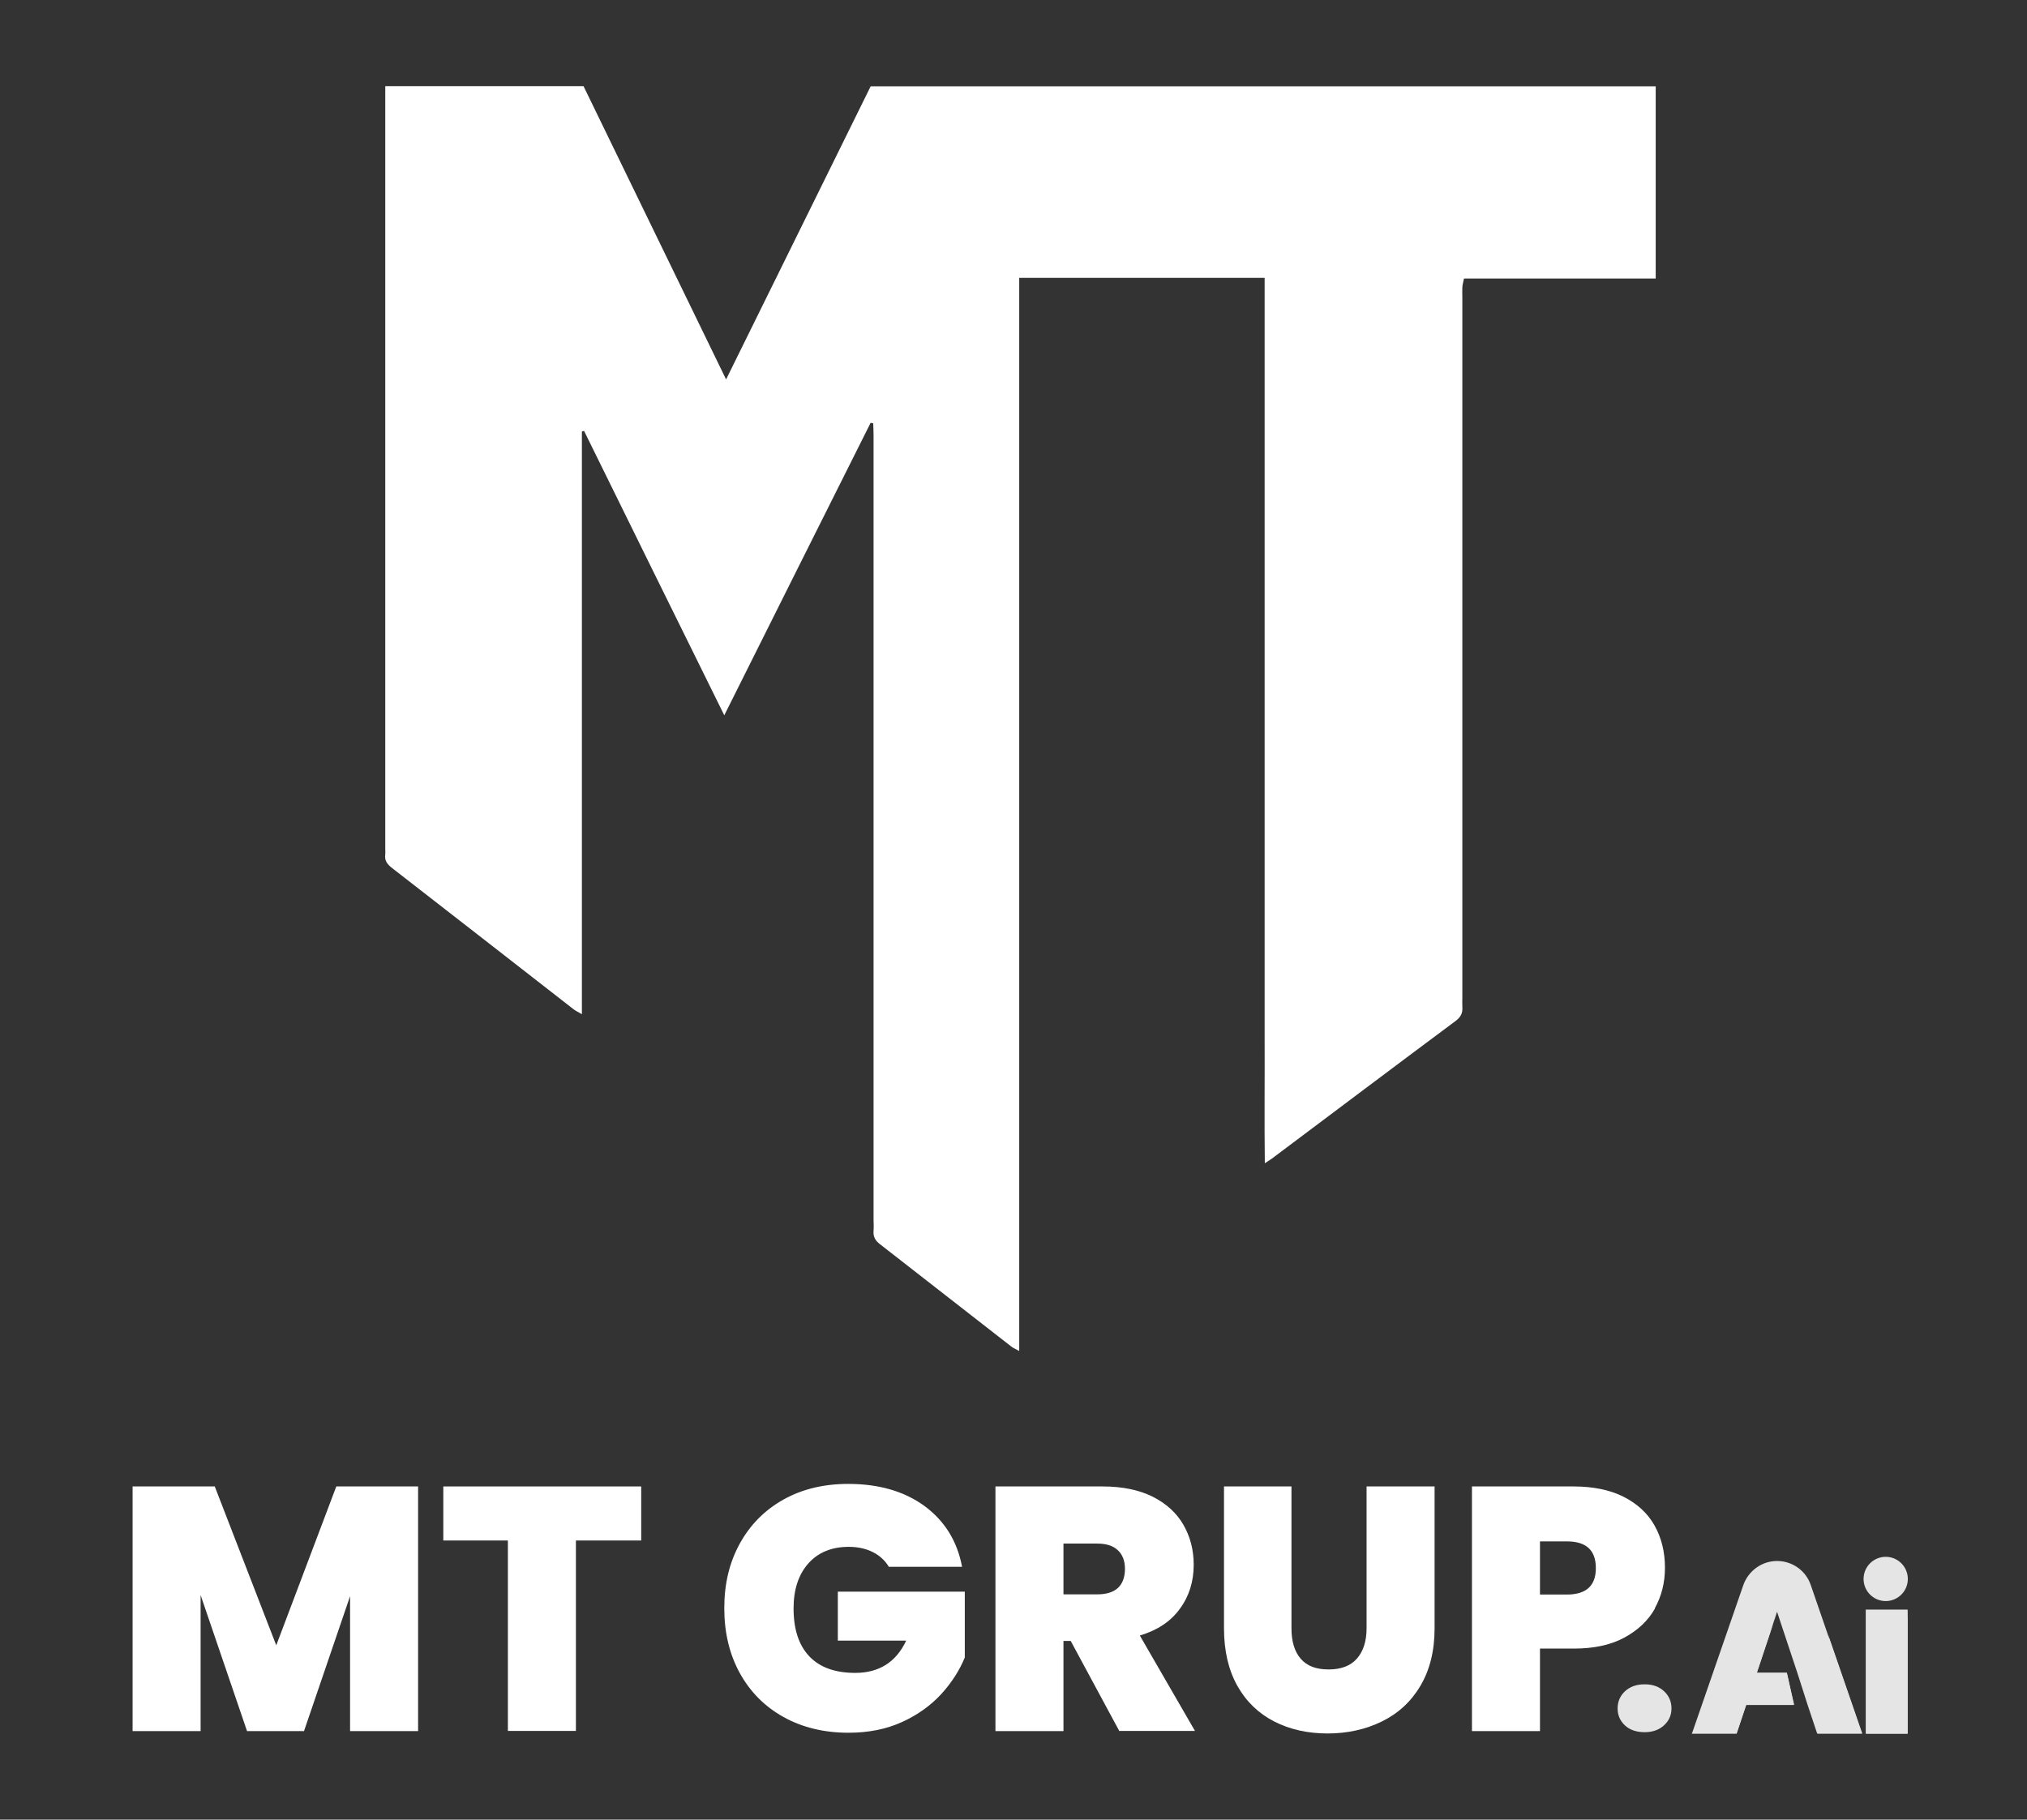 <?xml version="1.0" encoding="UTF-8"?>
<svg id="katman_1" xmlns="http://www.w3.org/2000/svg" version="1.1" viewBox="0 0 111.75 100.33">
  <rect x="0" y="0" width="111.75" height="100.33" fill="#333333" stroke="none"/>
  <!-- Generator: Adobe Illustrator 29.7.1, SVG Export Plug-In . SVG Version: 2.1.1 Build 8)  -->
  <defs>
    <style>
      .st0 {
        fill: #fff;
      }

      .st1 {
        fill: #e5e5e5;
      }
    </style>
  </defs>
  <path class="st0" d="M21.22,4.75h10.95c2.6,5.34,5.2,10.69,7.86,16.17,2.69-5.46,5.32-10.79,7.97-16.16h43.28v10.6h-10.57c-.04.2-.08.33-.09.47-.01.21,0,.42,0,.62v38.51c0,.19-.01.38,0,.56.03.35-.1.57-.38.78-3.36,2.5-6.7,5.02-10.05,7.53-.11.09-.24.16-.46.31-.03-2.38,0-4.68-.01-6.97,0-2.33,0-4.67,0-7V15.32h-13.53v59.17c-.2-.11-.33-.16-.43-.24-2.42-1.88-4.83-3.77-7.25-5.65-.26-.2-.38-.42-.35-.74.02-.21,0-.42,0-.62V24.05c0-.24-.01-.48-.02-.71-.05,0-.1-.02-.14-.03-2.67,5.33-5.34,10.66-8.07,16.13-2.62-5.31-5.18-10.49-7.73-15.68-.04.01-.08.02-.12.03v32.13c-.22-.13-.36-.19-.47-.28-3.34-2.6-6.67-5.2-10.01-7.79-.25-.2-.41-.4-.36-.73.01-.1,0-.21,0-.31V4.75h0Z"/>
  <g>
    <g>
      <path class="st0" d="M23.05,81.96v13.49h-3.75v-7.44l-2.54,7.44h-3.14l-2.56-7.5v7.5h-3.75v-13.49h4.53l3.39,8.76,3.31-8.76h4.52,0Z"/>
      <path class="st0" d="M35.35,81.96v2.98h-3.6v10.5h-3.75v-10.5h-3.56v-2.98h10.9,0Z"/>
      <path class="st0" d="M49.01,86.4c-.22-.36-.51-.63-.89-.82-.38-.19-.82-.29-1.33-.29-.94,0-1.69.31-2.23.92-.54.61-.81,1.44-.81,2.47,0,1.16.29,2.04.87,2.65s1.43.91,2.53.91c1.31,0,2.25-.59,2.81-1.78h-3.77v-2.7h7v3.63c-.29.71-.72,1.38-1.29,2.01-.57.62-1.28,1.14-2.15,1.54-.87.4-1.86.6-2.97.6-1.35,0-2.55-.29-3.59-.87s-1.84-1.39-2.41-2.43c-.57-1.04-.85-2.23-.85-3.57s.28-2.51.85-3.55c.57-1.04,1.37-1.85,2.4-2.43,1.03-.58,2.23-.87,3.58-.87,1.7,0,3.1.41,4.21,1.22,1.11.82,1.8,1.93,2.07,3.35h-4.04,0Z"/>
      <path class="st0" d="M61.71,95.45l-2.68-4.97h-.4v4.97h-3.75v-13.49h5.91c1.08,0,2,.19,2.75.56.75.38,1.32.89,1.7,1.55.38.66.57,1.39.57,2.21,0,.92-.25,1.73-.76,2.42-.5.7-1.24,1.19-2.21,1.48l3.04,5.26h-4.19,0ZM58.63,87.91h1.86c.51,0,.89-.12,1.15-.36.25-.24.38-.59.38-1.05,0-.43-.13-.78-.39-1.02-.26-.25-.64-.37-1.14-.37h-1.86v2.81h0Z"/>
      <path class="st0" d="M71.2,81.96v7.82c0,.73.17,1.29.51,1.68.34.4.85.59,1.54.59s1.21-.2,1.56-.6.53-.96.53-1.67v-7.82h3.75v7.82c0,1.24-.26,2.29-.78,3.17s-1.23,1.53-2.13,1.97c-.9.44-1.9.66-2.99.66s-2.08-.22-2.94-.66-1.54-1.09-2.03-1.96c-.49-.87-.74-1.93-.74-3.18v-7.82h3.73Z"/>
      <path class="st0" d="M91.24,88.69c-.38.67-.94,1.2-1.7,1.61s-1.69.6-2.78.6h-1.86v4.55h-3.75v-13.49h5.6c1.08,0,2.01.19,2.76.57s1.33.91,1.71,1.59.57,1.45.57,2.33c0,.82-.19,1.56-.56,2.23h0ZM87.98,86.46c0-.98-.53-1.47-1.59-1.47h-1.49v2.93h1.49c1.06,0,1.59-.49,1.59-1.45h0Z"/>
    </g>
    <g>
      <g>
        <path class="st1" d="M102.86,95.59v-6.84h2.31v6.84h-2.31Z"/>
        <g>
          <path class="st1" d="M99.09,92.24l-1.12-3.37-1.12,3.37h1.66s.4,1.75.4,1.75h-2.64l-.53,1.59h-2.46l2.83-8.18c.28-.79,1.02-1.33,1.86-1.33h0c.84,0,1.59.53,1.86,1.33l2.82,8.18h-2.47l-.53-1.59"/>
          <path class="st1" d="M93.27,95.58s3.59-2.93,4.71-6.71l-1.12,3.36h1.65l.39,1.78h-2.63l-.53,1.58h-2.47,0Z"/>
          <path class="st1" d="M100.2,95.59s1.37-1.6.6-5.42l1.87,5.42h-2.47,0Z"/>
        </g>
        <circle class="st1" cx="103.96" cy="87.06" r="1.22"/>
        <path class="st1" d="M102.86,95.59s2.08-1.6,2.31-6.84v6.84h-2.31Z"/>
      </g>
      <path class="st1" d="M89.59,95.14c-.27-.25-.41-.56-.41-.94s.14-.7.41-.95.63-.38,1.08-.38.8.13,1.07.38c.27.25.41.57.41.95s-.14.68-.41.93-.63.38-1.07.38-.81-.12-1.08-.37Z"/>
    </g>
  </g>
</svg>